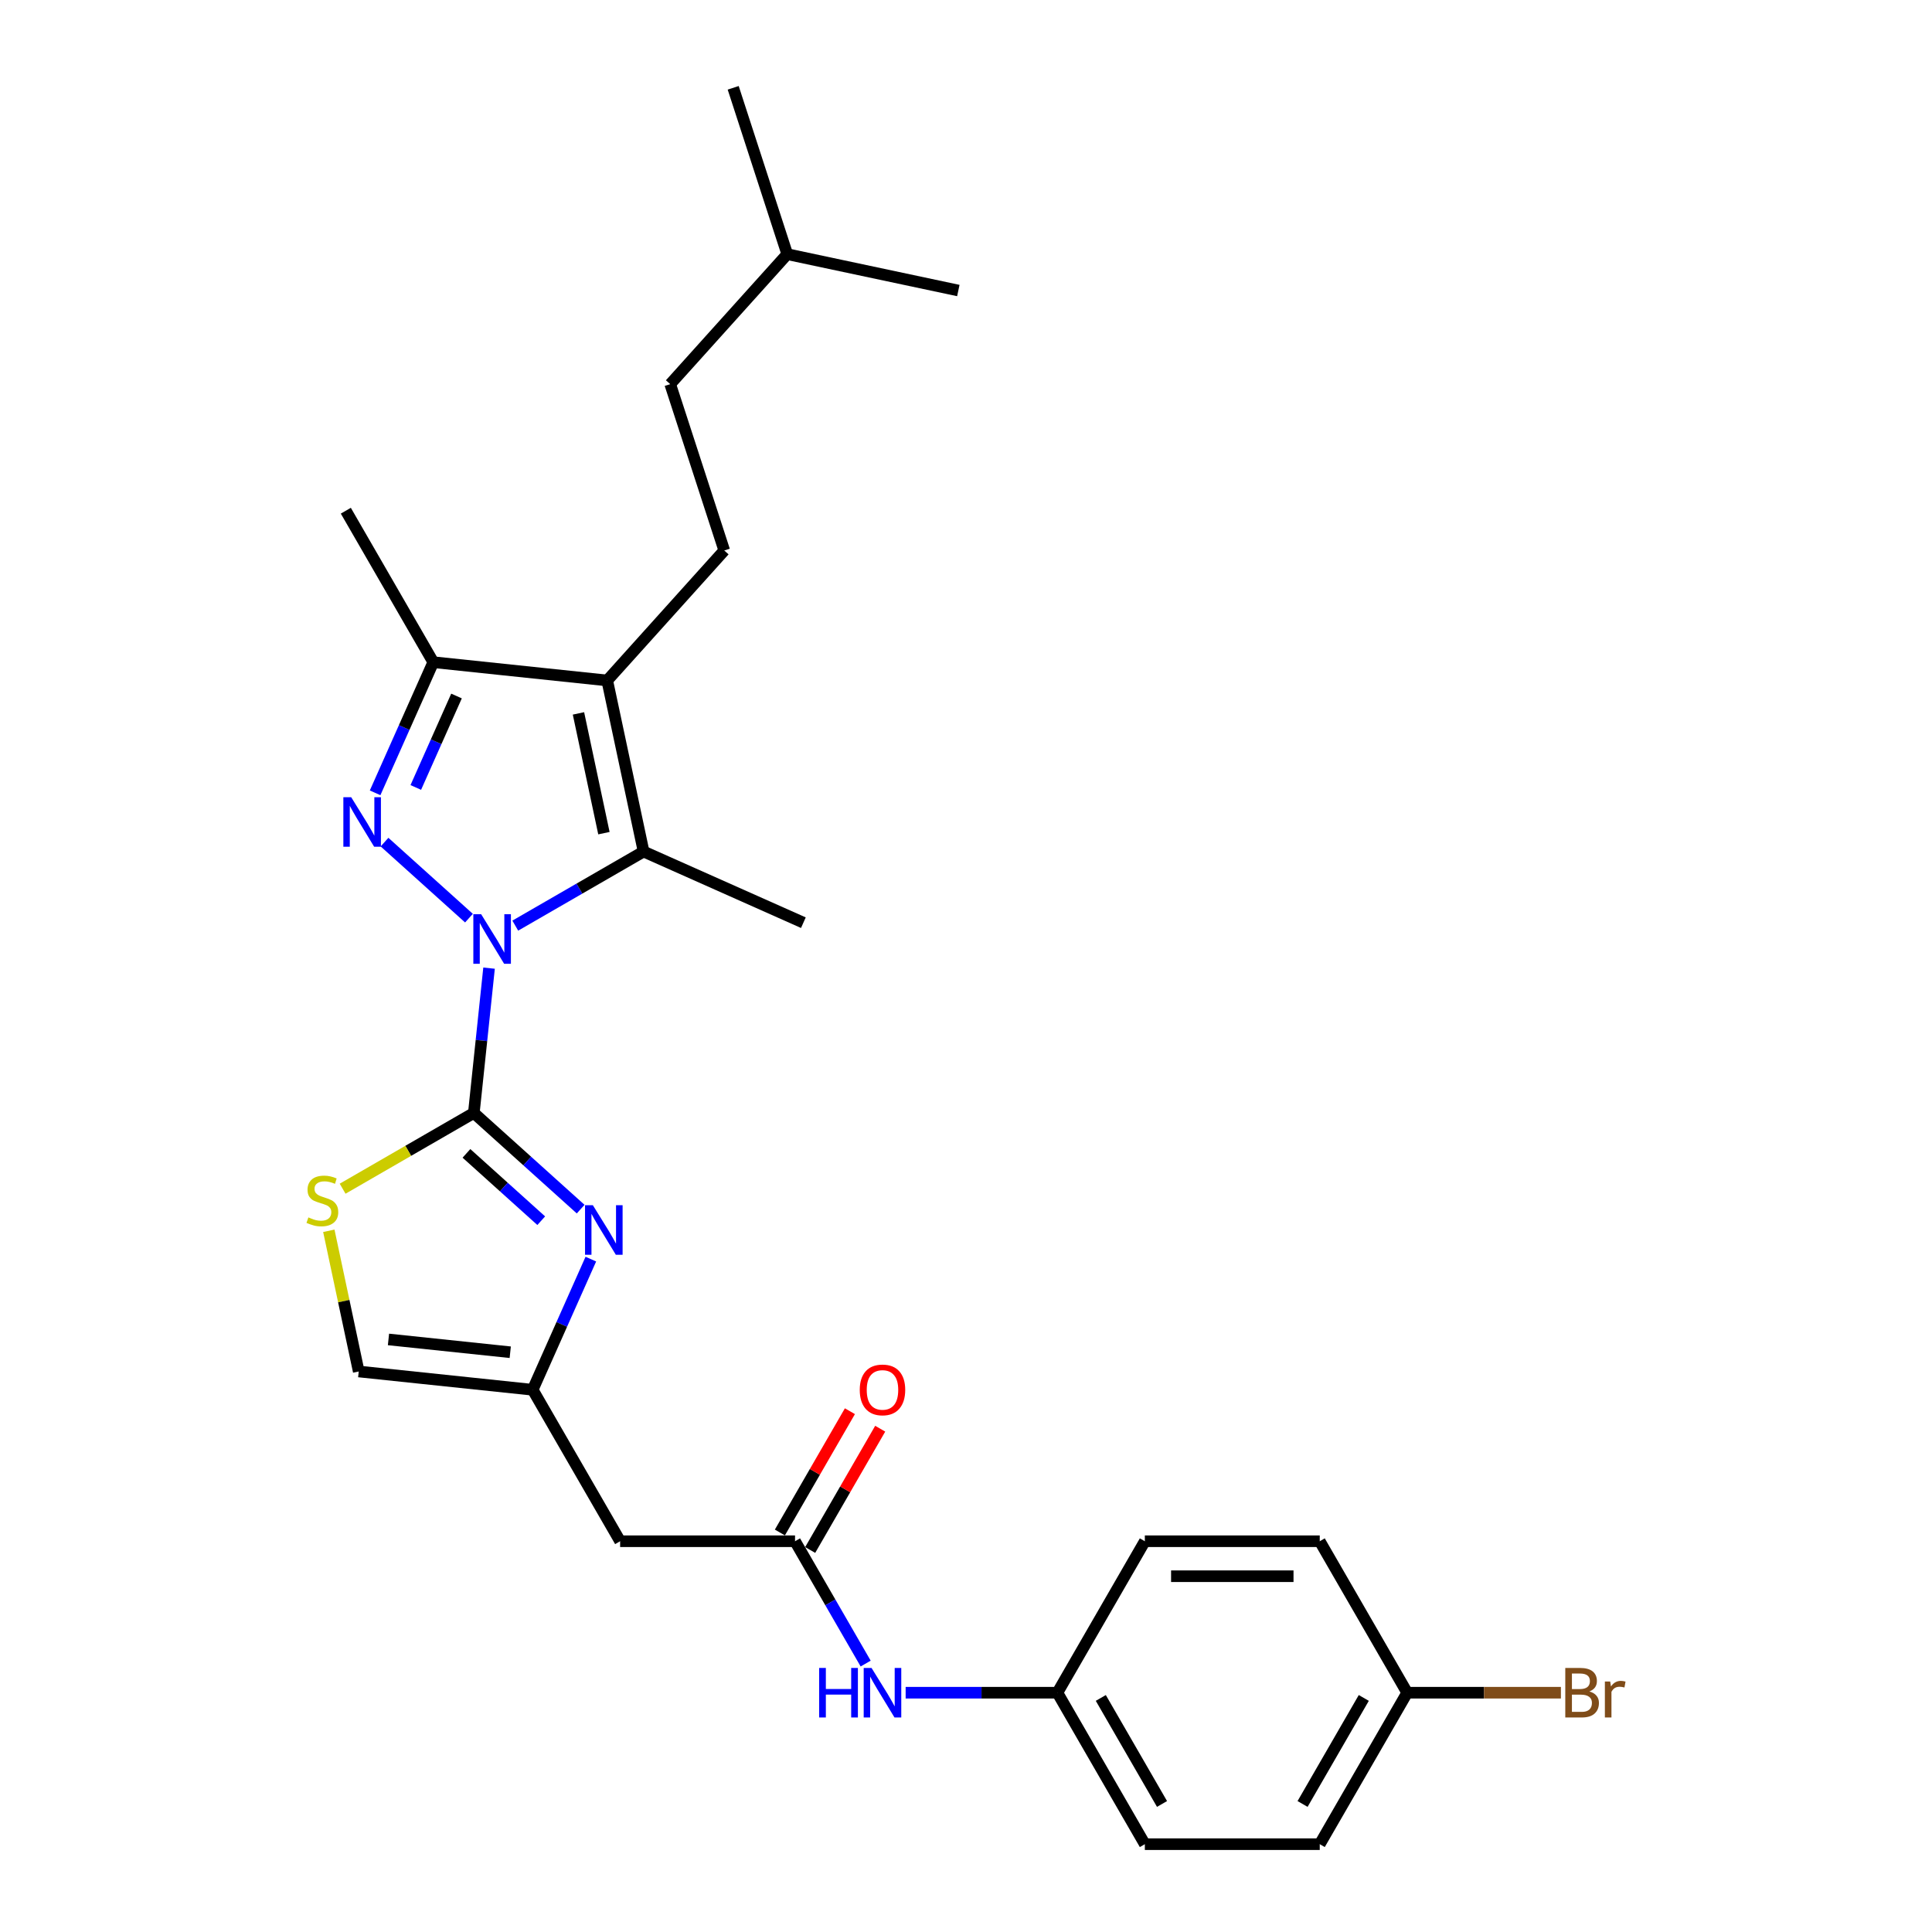 <?xml version='1.0' encoding='iso-8859-1'?>
<svg version='1.1' baseProfile='full'
              xmlns='http://www.w3.org/2000/svg'
                      xmlns:rdkit='http://www.rdkit.org/xml'
                      xmlns:xlink='http://www.w3.org/1999/xlink'
                  xml:space='preserve'
width='1000px' height='1000px' viewBox='0 0 1000 1000'>
<!-- END OF HEADER -->
<rect style='opacity:1.0;fill:#FFFFFF;stroke:none' width='1000' height='1000' x='0' y='0'> </rect>
<path class='bond-0' d='M 253.135,501.108 L 249.196,538.584' style='fill:none;fill-rule:evenodd;stroke:#0000FF;stroke-width:6px;stroke-linecap:butt;stroke-linejoin:miter;stroke-opacity:1' />
<path class='bond-0' d='M 249.196,538.584 L 245.257,576.06' style='fill:none;fill-rule:evenodd;stroke:#000000;stroke-width:6px;stroke-linecap:butt;stroke-linejoin:miter;stroke-opacity:1' />
<path class='bond-1' d='M 242.734,475.233 L 199.026,435.878' style='fill:none;fill-rule:evenodd;stroke:#0000FF;stroke-width:6px;stroke-linecap:butt;stroke-linejoin:miter;stroke-opacity:1' />
<path class='bond-2' d='M 266.706,479.105 L 299.914,459.933' style='fill:none;fill-rule:evenodd;stroke:#0000FF;stroke-width:6px;stroke-linecap:butt;stroke-linejoin:miter;stroke-opacity:1' />
<path class='bond-2' d='M 299.914,459.933 L 333.122,440.76' style='fill:none;fill-rule:evenodd;stroke:#000000;stroke-width:6px;stroke-linecap:butt;stroke-linejoin:miter;stroke-opacity:1' />
<path class='bond-4' d='M 245.257,576.06 L 272.903,600.952' style='fill:none;fill-rule:evenodd;stroke:#000000;stroke-width:6px;stroke-linecap:butt;stroke-linejoin:miter;stroke-opacity:1' />
<path class='bond-4' d='M 272.903,600.952 L 300.548,625.844' style='fill:none;fill-rule:evenodd;stroke:#0000FF;stroke-width:6px;stroke-linecap:butt;stroke-linejoin:miter;stroke-opacity:1' />
<path class='bond-4' d='M 241.435,596.983 L 260.787,614.408' style='fill:none;fill-rule:evenodd;stroke:#000000;stroke-width:6px;stroke-linecap:butt;stroke-linejoin:miter;stroke-opacity:1' />
<path class='bond-4' d='M 260.787,614.408 L 280.139,631.832' style='fill:none;fill-rule:evenodd;stroke:#0000FF;stroke-width:6px;stroke-linecap:butt;stroke-linejoin:miter;stroke-opacity:1' />
<path class='bond-6' d='M 245.257,576.06 L 211.298,595.666' style='fill:none;fill-rule:evenodd;stroke:#000000;stroke-width:6px;stroke-linecap:butt;stroke-linejoin:miter;stroke-opacity:1' />
<path class='bond-6' d='M 211.298,595.666 L 177.339,615.273' style='fill:none;fill-rule:evenodd;stroke:#CCCC00;stroke-width:6px;stroke-linecap:butt;stroke-linejoin:miter;stroke-opacity:1' />
<path class='bond-5' d='M 194.158,410.366 L 209.211,376.556' style='fill:none;fill-rule:evenodd;stroke:#0000FF;stroke-width:6px;stroke-linecap:butt;stroke-linejoin:miter;stroke-opacity:1' />
<path class='bond-5' d='M 209.211,376.556 L 224.265,342.745' style='fill:none;fill-rule:evenodd;stroke:#000000;stroke-width:6px;stroke-linecap:butt;stroke-linejoin:miter;stroke-opacity:1' />
<path class='bond-5' d='M 215.215,407.588 L 225.752,383.92' style='fill:none;fill-rule:evenodd;stroke:#0000FF;stroke-width:6px;stroke-linecap:butt;stroke-linejoin:miter;stroke-opacity:1' />
<path class='bond-5' d='M 225.752,383.92 L 236.29,360.253' style='fill:none;fill-rule:evenodd;stroke:#000000;stroke-width:6px;stroke-linecap:butt;stroke-linejoin:miter;stroke-opacity:1' />
<path class='bond-3' d='M 333.122,440.76 L 314.299,352.208' style='fill:none;fill-rule:evenodd;stroke:#000000;stroke-width:6px;stroke-linecap:butt;stroke-linejoin:miter;stroke-opacity:1' />
<path class='bond-3' d='M 312.588,431.242 L 299.412,369.255' style='fill:none;fill-rule:evenodd;stroke:#000000;stroke-width:6px;stroke-linecap:butt;stroke-linejoin:miter;stroke-opacity:1' />
<path class='bond-15' d='M 333.122,440.76 L 415.826,477.582' style='fill:none;fill-rule:evenodd;stroke:#000000;stroke-width:6px;stroke-linecap:butt;stroke-linejoin:miter;stroke-opacity:1' />
<path class='bond-11' d='M 314.299,352.208 L 374.876,284.931' style='fill:none;fill-rule:evenodd;stroke:#000000;stroke-width:6px;stroke-linecap:butt;stroke-linejoin:miter;stroke-opacity:1' />
<path class='bond-27' d='M 314.299,352.208 L 224.265,342.745' style='fill:none;fill-rule:evenodd;stroke:#000000;stroke-width:6px;stroke-linecap:butt;stroke-linejoin:miter;stroke-opacity:1' />
<path class='bond-7' d='M 305.819,651.719 L 290.766,685.53' style='fill:none;fill-rule:evenodd;stroke:#0000FF;stroke-width:6px;stroke-linecap:butt;stroke-linejoin:miter;stroke-opacity:1' />
<path class='bond-7' d='M 290.766,685.53 L 275.712,719.34' style='fill:none;fill-rule:evenodd;stroke:#000000;stroke-width:6px;stroke-linecap:butt;stroke-linejoin:miter;stroke-opacity:1' />
<path class='bond-23' d='M 224.265,342.745 L 179,264.343' style='fill:none;fill-rule:evenodd;stroke:#000000;stroke-width:6px;stroke-linecap:butt;stroke-linejoin:miter;stroke-opacity:1' />
<path class='bond-10' d='M 170.2,637.059 L 177.939,673.468' style='fill:none;fill-rule:evenodd;stroke:#CCCC00;stroke-width:6px;stroke-linecap:butt;stroke-linejoin:miter;stroke-opacity:1' />
<path class='bond-10' d='M 177.939,673.468 L 185.678,709.877' style='fill:none;fill-rule:evenodd;stroke:#000000;stroke-width:6px;stroke-linecap:butt;stroke-linejoin:miter;stroke-opacity:1' />
<path class='bond-9' d='M 275.712,719.34 L 320.978,797.742' style='fill:none;fill-rule:evenodd;stroke:#000000;stroke-width:6px;stroke-linecap:butt;stroke-linejoin:miter;stroke-opacity:1' />
<path class='bond-28' d='M 275.712,719.34 L 185.678,709.877' style='fill:none;fill-rule:evenodd;stroke:#000000;stroke-width:6px;stroke-linecap:butt;stroke-linejoin:miter;stroke-opacity:1' />
<path class='bond-28' d='M 264.1,699.914 L 201.076,693.29' style='fill:none;fill-rule:evenodd;stroke:#000000;stroke-width:6px;stroke-linecap:butt;stroke-linejoin:miter;stroke-opacity:1' />
<path class='bond-8' d='M 411.508,797.742 L 320.978,797.742' style='fill:none;fill-rule:evenodd;stroke:#000000;stroke-width:6px;stroke-linecap:butt;stroke-linejoin:miter;stroke-opacity:1' />
<path class='bond-12' d='M 411.508,797.742 L 429.787,829.402' style='fill:none;fill-rule:evenodd;stroke:#000000;stroke-width:6px;stroke-linecap:butt;stroke-linejoin:miter;stroke-opacity:1' />
<path class='bond-12' d='M 429.787,829.402 L 448.065,861.061' style='fill:none;fill-rule:evenodd;stroke:#0000FF;stroke-width:6px;stroke-linecap:butt;stroke-linejoin:miter;stroke-opacity:1' />
<path class='bond-13' d='M 419.348,802.269 L 437.47,770.881' style='fill:none;fill-rule:evenodd;stroke:#000000;stroke-width:6px;stroke-linecap:butt;stroke-linejoin:miter;stroke-opacity:1' />
<path class='bond-13' d='M 437.47,770.881 L 455.592,739.493' style='fill:none;fill-rule:evenodd;stroke:#FF0000;stroke-width:6px;stroke-linecap:butt;stroke-linejoin:miter;stroke-opacity:1' />
<path class='bond-13' d='M 403.668,793.216 L 421.79,761.828' style='fill:none;fill-rule:evenodd;stroke:#000000;stroke-width:6px;stroke-linecap:butt;stroke-linejoin:miter;stroke-opacity:1' />
<path class='bond-13' d='M 421.79,761.828 L 439.912,730.439' style='fill:none;fill-rule:evenodd;stroke:#FF0000;stroke-width:6px;stroke-linecap:butt;stroke-linejoin:miter;stroke-opacity:1' />
<path class='bond-17' d='M 374.876,284.931 L 346.901,198.831' style='fill:none;fill-rule:evenodd;stroke:#000000;stroke-width:6px;stroke-linecap:butt;stroke-linejoin:miter;stroke-opacity:1' />
<path class='bond-14' d='M 468.759,876.144 L 508.032,876.144' style='fill:none;fill-rule:evenodd;stroke:#0000FF;stroke-width:6px;stroke-linecap:butt;stroke-linejoin:miter;stroke-opacity:1' />
<path class='bond-14' d='M 508.032,876.144 L 547.304,876.144' style='fill:none;fill-rule:evenodd;stroke:#000000;stroke-width:6px;stroke-linecap:butt;stroke-linejoin:miter;stroke-opacity:1' />
<path class='bond-19' d='M 547.304,876.144 L 592.569,797.742' style='fill:none;fill-rule:evenodd;stroke:#000000;stroke-width:6px;stroke-linecap:butt;stroke-linejoin:miter;stroke-opacity:1' />
<path class='bond-20' d='M 547.304,876.144 L 592.569,954.545' style='fill:none;fill-rule:evenodd;stroke:#000000;stroke-width:6px;stroke-linecap:butt;stroke-linejoin:miter;stroke-opacity:1' />
<path class='bond-20' d='M 569.774,878.851 L 601.459,933.732' style='fill:none;fill-rule:evenodd;stroke:#000000;stroke-width:6px;stroke-linecap:butt;stroke-linejoin:miter;stroke-opacity:1' />
<path class='bond-16' d='M 728.365,876.144 L 683.099,954.545' style='fill:none;fill-rule:evenodd;stroke:#000000;stroke-width:6px;stroke-linecap:butt;stroke-linejoin:miter;stroke-opacity:1' />
<path class='bond-16' d='M 705.894,878.851 L 674.209,933.732' style='fill:none;fill-rule:evenodd;stroke:#000000;stroke-width:6px;stroke-linecap:butt;stroke-linejoin:miter;stroke-opacity:1' />
<path class='bond-18' d='M 728.365,876.144 L 768.144,876.144' style='fill:none;fill-rule:evenodd;stroke:#000000;stroke-width:6px;stroke-linecap:butt;stroke-linejoin:miter;stroke-opacity:1' />
<path class='bond-18' d='M 768.144,876.144 L 807.923,876.144' style='fill:none;fill-rule:evenodd;stroke:#7F4C19;stroke-width:6px;stroke-linecap:butt;stroke-linejoin:miter;stroke-opacity:1' />
<path class='bond-29' d='M 728.365,876.144 L 683.099,797.742' style='fill:none;fill-rule:evenodd;stroke:#000000;stroke-width:6px;stroke-linecap:butt;stroke-linejoin:miter;stroke-opacity:1' />
<path class='bond-24' d='M 346.901,198.831 L 407.477,131.554' style='fill:none;fill-rule:evenodd;stroke:#000000;stroke-width:6px;stroke-linecap:butt;stroke-linejoin:miter;stroke-opacity:1' />
<path class='bond-21' d='M 592.569,797.742 L 683.099,797.742' style='fill:none;fill-rule:evenodd;stroke:#000000;stroke-width:6px;stroke-linecap:butt;stroke-linejoin:miter;stroke-opacity:1' />
<path class='bond-21' d='M 606.148,815.848 L 669.52,815.848' style='fill:none;fill-rule:evenodd;stroke:#000000;stroke-width:6px;stroke-linecap:butt;stroke-linejoin:miter;stroke-opacity:1' />
<path class='bond-22' d='M 592.569,954.545 L 683.099,954.545' style='fill:none;fill-rule:evenodd;stroke:#000000;stroke-width:6px;stroke-linecap:butt;stroke-linejoin:miter;stroke-opacity:1' />
<path class='bond-25' d='M 407.477,131.554 L 379.502,45.455' style='fill:none;fill-rule:evenodd;stroke:#000000;stroke-width:6px;stroke-linecap:butt;stroke-linejoin:miter;stroke-opacity:1' />
<path class='bond-26' d='M 407.477,131.554 L 496.03,150.376' style='fill:none;fill-rule:evenodd;stroke:#000000;stroke-width:6px;stroke-linecap:butt;stroke-linejoin:miter;stroke-opacity:1' />
<path  class='atom-0' d='M 249.053 473.206
L 257.454 486.786
Q 258.287 488.126, 259.627 490.552
Q 260.967 492.978, 261.039 493.123
L 261.039 473.206
L 264.443 473.206
L 264.443 498.845
L 260.931 498.845
L 251.914 483.998
Q 250.864 482.259, 249.741 480.268
Q 248.655 478.276, 248.329 477.661
L 248.329 498.845
L 244.997 498.845
L 244.997 473.206
L 249.053 473.206
' fill='#0000FF'/>
<path  class='atom-2' d='M 181.776 412.63
L 190.177 426.209
Q 191.01 427.549, 192.35 429.975
Q 193.69 432.402, 193.762 432.546
L 193.762 412.63
L 197.166 412.63
L 197.166 438.268
L 193.653 438.268
L 184.636 423.421
Q 183.586 421.683, 182.464 419.691
Q 181.377 417.699, 181.051 417.084
L 181.051 438.268
L 177.72 438.268
L 177.72 412.63
L 181.776 412.63
' fill='#0000FF'/>
<path  class='atom-5' d='M 306.867 623.818
L 315.268 637.397
Q 316.101 638.737, 317.441 641.163
Q 318.781 643.589, 318.853 643.734
L 318.853 623.818
L 322.257 623.818
L 322.257 649.456
L 318.745 649.456
L 309.728 634.609
Q 308.678 632.871, 307.555 630.879
Q 306.469 628.887, 306.143 628.272
L 306.143 649.456
L 302.811 649.456
L 302.811 623.818
L 306.867 623.818
' fill='#0000FF'/>
<path  class='atom-7' d='M 159.613 630.125
Q 159.903 630.233, 161.098 630.74
Q 162.293 631.247, 163.596 631.573
Q 164.936 631.863, 166.24 631.863
Q 168.666 631.863, 170.078 630.704
Q 171.491 629.509, 171.491 627.445
Q 171.491 626.033, 170.766 625.164
Q 170.078 624.295, 168.992 623.824
Q 167.906 623.353, 166.095 622.81
Q 163.814 622.122, 162.438 621.47
Q 161.098 620.818, 160.12 619.442
Q 159.178 618.066, 159.178 615.749
Q 159.178 612.526, 161.351 610.534
Q 163.56 608.542, 167.906 608.542
Q 170.875 608.542, 174.243 609.955
L 173.41 612.743
Q 170.332 611.476, 168.014 611.476
Q 165.516 611.476, 164.14 612.526
Q 162.763 613.54, 162.8 615.314
Q 162.8 616.69, 163.488 617.523
Q 164.212 618.356, 165.226 618.827
Q 166.276 619.297, 168.014 619.841
Q 170.332 620.565, 171.708 621.289
Q 173.084 622.013, 174.062 623.498
Q 175.076 624.947, 175.076 627.445
Q 175.076 630.994, 172.686 632.913
Q 170.332 634.796, 166.385 634.796
Q 164.103 634.796, 162.365 634.289
Q 160.663 633.818, 158.635 632.986
L 159.613 630.125
' fill='#CCCC00'/>
<path  class='atom-13' d='M 423.983 863.325
L 427.459 863.325
L 427.459 874.225
L 440.568 874.225
L 440.568 863.325
L 444.045 863.325
L 444.045 888.963
L 440.568 888.963
L 440.568 877.122
L 427.459 877.122
L 427.459 888.963
L 423.983 888.963
L 423.983 863.325
' fill='#0000FF'/>
<path  class='atom-13' d='M 451.106 863.325
L 459.507 876.904
Q 460.34 878.244, 461.68 880.67
Q 463.02 883.097, 463.092 883.241
L 463.092 863.325
L 466.496 863.325
L 466.496 888.963
L 462.984 888.963
L 453.967 874.116
Q 452.917 872.378, 451.794 870.386
Q 450.708 868.394, 450.382 867.779
L 450.382 888.963
L 447.05 888.963
L 447.05 863.325
L 451.106 863.325
' fill='#0000FF'/>
<path  class='atom-14' d='M 445.004 719.413
Q 445.004 713.257, 448.046 709.817
Q 451.088 706.376, 456.773 706.376
Q 462.459 706.376, 465.5 709.817
Q 468.542 713.257, 468.542 719.413
Q 468.542 725.641, 465.464 729.19
Q 462.386 732.703, 456.773 732.703
Q 451.124 732.703, 448.046 729.19
Q 445.004 725.678, 445.004 719.413
M 456.773 729.806
Q 460.684 729.806, 462.784 727.198
Q 464.921 724.555, 464.921 719.413
Q 464.921 714.379, 462.784 711.845
Q 460.684 709.273, 456.773 709.273
Q 452.862 709.273, 450.726 711.808
Q 448.625 714.343, 448.625 719.413
Q 448.625 724.591, 450.726 727.198
Q 452.862 729.806, 456.773 729.806
' fill='#FF0000'/>
<path  class='atom-19' d='M 822.643 875.492
Q 825.105 876.18, 826.337 877.701
Q 827.604 879.186, 827.604 881.395
Q 827.604 884.943, 825.323 886.971
Q 823.078 888.963, 818.805 888.963
L 810.186 888.963
L 810.186 863.325
L 817.754 863.325
Q 822.136 863.325, 824.345 865.099
Q 826.554 866.873, 826.554 870.133
Q 826.554 874.007, 822.643 875.492
M 813.626 866.222
L 813.626 874.261
L 817.754 874.261
Q 820.289 874.261, 821.593 873.247
Q 822.933 872.197, 822.933 870.133
Q 822.933 866.222, 817.754 866.222
L 813.626 866.222
M 818.805 886.066
Q 821.303 886.066, 822.643 884.871
Q 823.983 883.676, 823.983 881.395
Q 823.983 879.294, 822.498 878.244
Q 821.05 877.158, 818.261 877.158
L 813.626 877.158
L 813.626 886.066
L 818.805 886.066
' fill='#7F4C19'/>
<path  class='atom-19' d='M 833.434 870.35
L 833.833 872.921
Q 835.788 870.024, 838.975 870.024
Q 839.989 870.024, 841.365 870.386
L 840.822 873.428
Q 839.264 873.066, 838.395 873.066
Q 836.874 873.066, 835.86 873.681
Q 834.883 874.261, 834.086 875.673
L 834.086 888.963
L 830.682 888.963
L 830.682 870.35
L 833.434 870.35
' fill='#7F4C19'/>
</svg>
